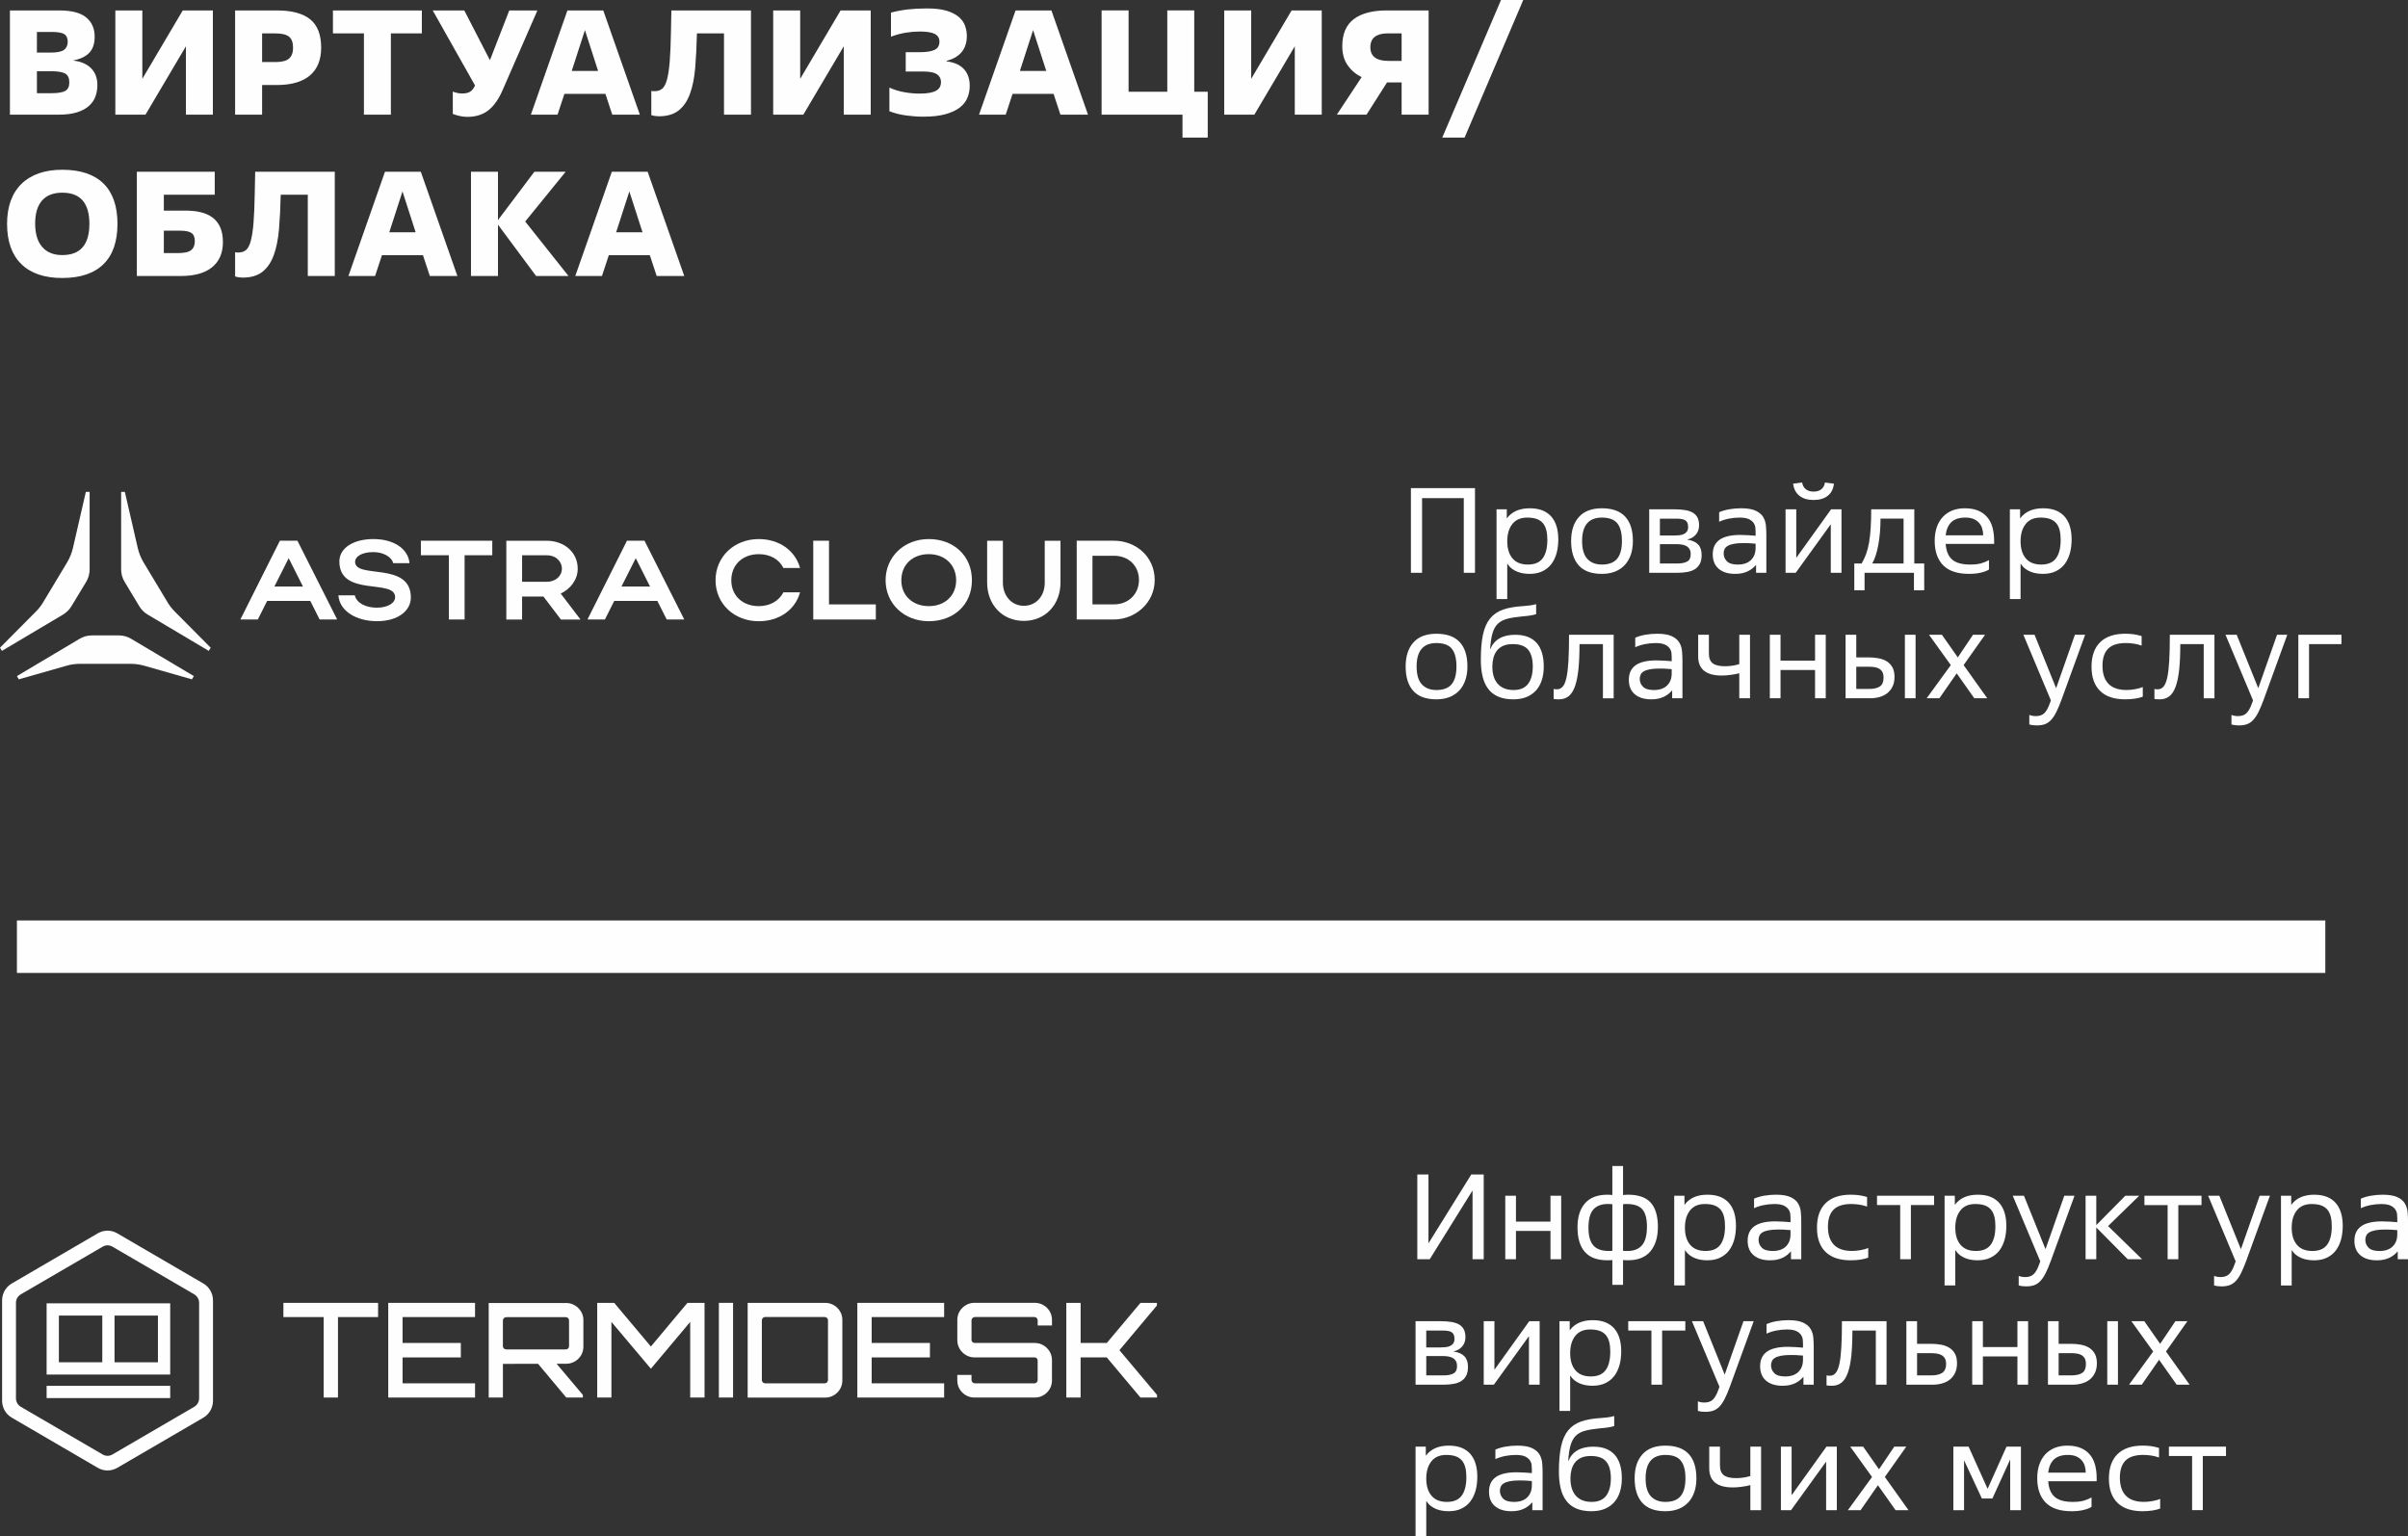 <?xml version="1.0" encoding="UTF-8"?> <svg xmlns="http://www.w3.org/2000/svg" xmlns:xlink="http://www.w3.org/1999/xlink" xmlns:xodm="http://www.corel.com/coreldraw/odm/2003" xml:space="preserve" width="48.554mm" height="30.985mm" version="1.1" style="shape-rendering:geometricPrecision; text-rendering:geometricPrecision; image-rendering:optimizeQuality; fill-rule:evenodd; clip-rule:evenodd" viewBox="0 0 2981.32 1902.56"><rect x="0" y="0" width="2981.32" height="1902.56" fill="#333333" stroke="none"/> <defs> <style type="text/css"> .str0 {stroke:#FEFEFE;stroke-width:64.98;stroke-miterlimit:10} .fil1 {fill:none;fill-rule:nonzero} .fil0 {fill:#FEFEFE;fill-rule:nonzero} </style> </defs> <g id="Layer_x0020_1">  <g id="_1643454490848"> <g> <path class="fil0" d="M45.69 65.13l17.01 0c7.95,0 13.48,-1.11 16.55,-3.37 3.07,-2.27 4.58,-5.64 4.58,-10.12 0,-4.48 -1.46,-7.65 -4.33,-9.41 -2.92,-1.76 -7.95,-2.66 -15.05,-2.66l-18.77 0 0 25.57zm0 50.28l18.07 0c7.8,0 13.43,-0.91 16.91,-2.77 3.42,-1.86 5.13,-5.38 5.13,-10.57 0,-5.44 -1.71,-9.11 -5.13,-11.03 -3.48,-1.86 -9.11,-2.82 -16.91,-2.82l-18.07 0 0 27.18zm-33.42 26.62l0 -129.1 61.25 0c15.05,0 26.07,2.87 33.11,8.6 7.05,5.74 10.57,13.74 10.57,24.06 0,8.5 -2.22,15.1 -6.64,19.73 -4.43,4.63 -10.92,7.75 -19.43,9.41l0 0.35c4.98,0.6 9.31,1.76 12.99,3.48 3.67,1.71 6.74,3.87 9.21,6.54 2.46,2.67 4.33,5.74 5.48,9.16 1.16,3.42 1.76,7.05 1.76,10.82 0,5.08 -0.8,9.87 -2.36,14.29 -1.61,4.43 -4.28,8.36 -8.01,11.73 -3.72,3.37 -8.71,6.04 -14.9,8.01 -6.24,1.96 -14.04,2.92 -23.35,2.92l-59.69 0zm130.52 -129.1l33.42 0 0 84.7 50.03 -84.7 37.3 0 0 129.1 -33.37 0 0 -84.71 -50.08 84.71 -37.3 0 0 -129.1zm198.01 63.92c8.2,0 13.89,-1.46 17.16,-4.43 3.27,-2.97 4.88,-7.4 4.88,-13.29 0,-6.39 -1.66,-10.97 -4.98,-13.69 -3.32,-2.72 -9.01,-4.08 -17.06,-4.08l-16.31 0 0 35.48 16.31 0zm-49.73 -63.92l51.49 0c18.72,0 32.56,3.67 41.57,11.07 9.01,7.4 13.49,19.08 13.49,34.93 0,15.15 -4.63,26.67 -13.94,34.53 -9.31,7.9 -23,11.83 -41.12,11.83l-18.07 0 0 36.74 -33.42 0 0 -129.1zm192.86 129.1l-33.37 0 0 -100.66 -38.35 0 0 -28.44 110.07 0 0 28.44 -38.35 0 0 100.66zm76.7 -28.59c1.51,0.6 3.27,1.16 5.23,1.61 1.96,0.45 4.08,0.71 6.45,0.71 4.18,0 7.4,-0.76 9.71,-2.22 2.26,-1.46 4.08,-3.57 5.38,-6.29l0.7 -1.46 -52.34 -92.86 39.05 0 31.76 61.6 23.95 -61.6 34.83 0 -43.13 98.75c-4.88,11.22 -10.72,19.53 -17.57,24.92 -6.9,5.38 -15.55,8.1 -25.97,8.1 -3.43,0 -6.59,-0.35 -9.57,-1.06 -2.97,-0.7 -5.78,-1.56 -8.5,-2.52l0 -27.68zm188.93 2.82l-50.79 0 -8.5 25.77 -33.02 0 45.25 -129.1 44.39 0 45.3 129.1 -34.13 0 -8.5 -25.77zm-41.72 -28.39l32.66 0 -16.3 -50.58 -16.36 50.58zm221.94 54.16l-33.42 0 0 -100.66 -33.52 0c-0.35,15.6 -1.06,29.74 -2.11,42.38 -1.06,12.69 -3.22,23.5 -6.5,32.41 -3.27,8.96 -7.95,15.85 -14.04,20.64 -6.09,4.78 -14.24,7.2 -24.41,7.2 -3.07,0 -6.24,-0.45 -9.41,-1.41l0 -30.04c0.85,0.25 1.61,0.35 2.31,0.35 0.71,0 1.41,0 2.11,0 3.68,0 6.69,-1.06 9.16,-3.12 2.42,-2.06 4.38,-5.79 5.84,-11.27 1.46,-5.44 2.62,-12.89 3.37,-22.3 0.76,-9.41 1.26,-21.44 1.51,-36.09l0.55 -27.18 98.55 0 0 129.1zm27.49 -129.1l33.42 0 0 84.7 50.03 -84.7 37.3 0 0 129.1 -33.37 0 0 -84.71 -50.08 84.71 -37.3 0 0 -129.1zm143.86 95.53c5.94,2.71 12.13,4.63 18.57,5.73 6.45,1.16 12.69,1.71 18.73,1.71 5.08,0 9.36,-0.3 12.73,-0.96 3.37,-0.66 6.08,-1.56 8.15,-2.82 2.06,-1.26 3.52,-2.77 4.43,-4.53 0.85,-1.76 1.31,-3.72 1.31,-5.89 0,-4.13 -1.66,-7.35 -4.93,-9.66 -3.32,-2.31 -8.96,-3.47 -16.92,-3.47l-21.84 0 0 -23.96 18.32 0c7.55,0 13.34,-0.96 17.36,-2.87 4.02,-1.87 6.04,-5.24 6.04,-10.12 0,-4.48 -1.96,-7.7 -5.84,-9.66 -3.92,-1.96 -10.06,-2.92 -18.47,-2.92 -5.59,0 -11.32,0.45 -17.21,1.41 -5.94,0.96 -12.08,2.62 -18.48,4.99l0 -29.85c6.75,-1.76 13.69,-3.07 20.79,-3.92 7.1,-0.8 15.05,-1.21 23.96,-1.21 9.71,0 17.71,0.96 24.06,2.82 6.34,1.92 11.37,4.48 15.1,7.65 3.72,3.17 6.34,6.85 7.8,10.92 1.46,4.08 2.22,8.3 2.22,12.68 0,8.21 -2.16,14.85 -6.44,19.99 -4.33,5.18 -10.52,8.76 -18.57,10.77l0 0.71c9.46,1.15 16.61,4.38 21.39,9.56 4.78,5.18 7.2,12.13 7.2,20.78 0,5.08 -0.9,9.97 -2.77,14.55 -1.86,4.63 -4.98,8.71 -9.41,12.18 -4.43,3.48 -10.32,6.24 -17.67,8.3 -7.35,2.07 -16.46,3.13 -27.33,3.13 -6.9,0 -14.09,-0.5 -21.59,-1.51 -7.5,-1.01 -14.4,-2.77 -20.69,-5.24l0 -29.29zm203.29 7.8l-50.79 0 -8.5 25.77 -33.02 0 45.25 -129.1 44.39 0 45.3 129.1 -34.13 0 -8.5 -25.77zm-41.72 -28.39l32.66 0 -16.3 -50.58 -16.36 50.58zm232.58 82.54l-31.25 0 0 -28.39 -100.16 0 0 -129.1 33.42 0 0 100.71 47.91 0 0 -100.71 33.37 0 0 100.71 16.71 0 0 56.77zm20.4 -157.48l33.42 0 0 84.7 50.03 -84.7 37.3 0 0 129.1 -33.37 0 0 -84.71 -50.08 84.71 -37.3 0 0 -129.1zm170.13 82.59c-7.1,-3.48 -12.84,-8.36 -17.27,-14.7 -4.48,-6.29 -6.69,-14.19 -6.69,-23.65 0,-15.15 4.78,-26.32 14.29,-33.52 9.51,-7.15 23.15,-10.72 40.92,-10.72l51.69 0 0 129.1 -33.42 0 0 -39.96 -18.06 0 -25.42 39.96 -36.74 0 30.71 -46.51zm49.52 -20.08l0 -34.07 -17.56 0c-6.75,0 -11.93,1.41 -15.6,4.18 -3.68,2.77 -5.54,7.15 -5.54,13.04 0,11.22 7.5,16.86 22.55,16.86l16.15 0zm77.97 94.98l-27.68 0 72.77 -170.42 27.53 0 -72.63 170.42z"></path> <path class="fil0" d="M77.1 315.87c22.4,0 33.57,-12.89 33.57,-38.71 0,-25.72 -11.17,-38.55 -33.57,-38.55 -11.02,0 -19.33,3.22 -25.02,9.66 -5.69,6.49 -8.56,16.01 -8.56,28.54 0,12.63 2.92,22.29 8.71,28.99 5.78,6.69 14.09,10.07 24.86,10.07zm0 28.39c-22.15,0 -39.06,-5.79 -50.79,-17.32 -11.73,-11.53 -17.57,-28.13 -17.57,-49.78 0,-10.67 1.51,-20.13 4.53,-28.44 3.02,-8.31 7.45,-15.3 13.34,-21.04 5.84,-5.73 12.99,-10.06 21.44,-13.04 8.46,-2.97 18.12,-4.43 29.04,-4.43 22.4,0 39.36,5.69 50.98,17.01 11.58,11.37 17.36,28.03 17.36,49.93 0,21.99 -5.78,38.71 -17.36,50.03 -11.62,11.37 -28.58,17.06 -50.98,17.06zm125.74 -30.85l17.36 0c7.95,0 13.43,-1.21 16.46,-3.67 3.02,-2.42 4.53,-6.09 4.53,-11.08 0,-4.98 -1.41,-8.36 -4.28,-10.22 -2.87,-1.86 -7.45,-2.77 -13.84,-2.77l-20.23 0 0 27.74zm-33.42 28.39l0 -129.1 96.44 0 0 28.44 -63.02 0 0 19.68 26.78 0c6.99,0 13.34,0.66 19.02,2.01 5.69,1.36 10.57,3.62 14.65,6.69 4.07,3.07 7.2,7.1 9.41,12.08 2.17,4.99 3.27,11.08 3.27,18.27 0,13.39 -4.43,23.71 -13.29,31 -8.91,7.3 -21.79,10.92 -38.76,10.92l-54.51 0zm245.07 0l-33.42 0 0 -100.66 -33.52 0c-0.35,15.6 -1.06,29.74 -2.11,42.38 -1.06,12.69 -3.22,23.5 -6.5,32.41 -3.27,8.96 -7.95,15.85 -14.04,20.64 -6.09,4.78 -14.24,7.2 -24.41,7.2 -3.07,0 -6.24,-0.45 -9.41,-1.41l0 -30.04c0.85,0.25 1.61,0.35 2.31,0.35 0.71,0 1.41,0 2.11,0 3.68,0 6.69,-1.06 9.16,-3.12 2.42,-2.06 4.38,-5.79 5.84,-11.27 1.46,-5.44 2.62,-12.89 3.37,-22.3 0.76,-9.41 1.26,-21.44 1.51,-36.09l0.55 -27.18 98.55 0 0 129.1zm109.18 -25.77l-50.79 0 -8.5 25.77 -33.02 0 45.25 -129.1 44.39 0 45.3 129.1 -34.13 0 -8.5 -25.77zm-41.72 -28.39l32.66 0 -16.3 -50.58 -16.36 50.58zm101.17 -74.94l33.42 0 0 59.84 45.09 -59.84 38.71 0 -50.08 61.6 53.6 67.49 -40.11 0 -47.21 -63.57 0 63.57 -33.42 0 0 -129.1zm221.43 103.33l-50.79 0 -8.5 25.77 -33.02 0 45.25 -129.1 44.39 0 45.3 129.1 -34.13 0 -8.5 -25.77zm-41.72 -28.39l32.66 0 -16.3 -50.58 -16.36 50.58z"></path> </g> <g> <path class="fil0" d="M1826.16 709.33l-13.86 0 0 -92.46 -51.65 0 0 92.46 -13.82 0 0 -104.89 79.34 0 0 104.89zm39.95 32.47l-13.25 0 0 -111.11 12.68 0 0 10.96 0.28 0c6.18,-8.14 15.54,-12.23 28.13,-12.23 6.26,0 11.66,0.94 16.12,2.78 4.45,1.88 8.14,4.54 10.95,7.93 2.82,3.44 4.95,7.48 6.3,12.19 1.35,4.7 2,9.98 2,15.74 0,6.05 -0.69,11.65 -2.08,16.81 -1.43,5.15 -3.56,9.65 -6.42,13.5 -2.9,3.84 -6.58,6.83 -11.04,9 -4.46,2.17 -9.78,3.27 -15.95,3.27 -2.49,0 -5.03,-0.2 -7.56,-0.57 -2.57,-0.37 -5.03,-1.03 -7.44,-1.96 -2.41,-0.94 -4.66,-2.17 -6.78,-3.76 -2.13,-1.59 -3.97,-3.56 -5.48,-5.97l-0.45 0 0 43.43zm25.56 -42.69c8.47,0 14.6,-2.62 18.41,-7.89 3.8,-5.24 5.68,-12.8 5.68,-22.7 0,-4.46 -0.41,-8.38 -1.23,-11.78 -0.82,-3.4 -2.17,-6.3 -4.09,-8.67 -1.92,-2.33 -4.49,-4.13 -7.64,-5.32 -3.19,-1.19 -7.2,-1.8 -11.98,-1.8 -8.1,0 -14.23,2.66 -18.4,7.98 -4.21,5.36 -6.3,12.43 -6.3,21.31 0,8.96 2.12,15.99 6.42,21.14 4.29,5.15 10.67,7.73 19.13,7.73zm91.61 0c8.55,0 14.84,-2.37 18.85,-7.16 3.97,-4.78 5.97,-12.1 5.97,-22 0,-9.81 -1.88,-17.09 -5.68,-21.88 -3.81,-4.74 -10.19,-7.12 -19.14,-7.12 -16.32,0 -24.5,9.65 -24.5,28.99 0,10.02 2.13,17.38 6.42,22.09 4.29,4.7 10.3,7.07 18.08,7.07zm0 11.53c-12.88,0 -22.41,-3.48 -28.67,-10.47 -6.26,-6.99 -9.41,-17.05 -9.41,-30.22 0,-12.72 3.23,-22.65 9.7,-29.81 6.42,-7.15 15.9,-10.71 28.38,-10.71 12.8,0 22.41,3.44 28.83,10.31 6.38,6.86 9.57,16.93 9.57,30.22 0,6.26 -0.85,11.9 -2.57,16.93 -1.76,5.07 -4.26,9.36 -7.53,12.84 -3.27,3.52 -7.28,6.21 -12.02,8.1 -4.78,1.88 -10.18,2.82 -16.27,2.82zm71.85 -47.48l17.46 0c2,0 4.09,-0.09 6.21,-0.29 2.12,-0.2 4.01,-0.65 5.64,-1.39 1.64,-0.7 2.98,-1.76 4.05,-3.15 1.02,-1.39 1.55,-3.35 1.55,-5.85 0,-2.2 -0.33,-4 -0.98,-5.35 -0.69,-1.35 -1.68,-2.37 -3.03,-3.11 -1.35,-0.69 -2.98,-1.19 -4.91,-1.43 -1.92,-0.21 -4.21,-0.33 -6.79,-0.33l-19.22 0 0 20.9zm0 34.64l21.51 0c5.19,0 9.28,-0.82 12.23,-2.41 2.9,-1.6 4.38,-4.58 4.38,-9 0,-2.7 -0.53,-4.91 -1.6,-6.59 -1.06,-1.68 -2.45,-2.94 -4.17,-3.8 -1.76,-0.86 -3.72,-1.47 -5.93,-1.76 -2.2,-0.29 -4.46,-0.41 -6.78,-0.41l-19.63 0 0 23.97zm-13.25 11.53l0 -78.64 30.87 0c5.11,0 9.57,0.33 13.42,0.94 3.84,0.61 7.07,1.72 9.69,3.23 2.58,1.55 4.54,3.6 5.85,6.13 1.26,2.58 1.92,5.77 1.92,9.61 0,4.33 -1.27,8.06 -3.81,11.16 -2.57,3.15 -6.09,5.24 -10.63,6.3l0 0.29c5.77,0.77 10.14,2.7 13.13,5.77 2.98,3.06 4.46,7.44 4.46,13.13 0,4.33 -0.7,7.93 -2.13,10.75 -1.43,2.82 -3.48,5.11 -6.13,6.79 -2.66,1.68 -5.85,2.86 -9.61,3.51 -3.76,0.7 -7.89,1.03 -12.39,1.03l-34.64 0zm131.72 -36.07c-2.9,-0.29 -5.73,-0.49 -8.51,-0.61 -2.78,-0.08 -4.99,-0.12 -6.62,-0.12 -4.91,0 -8.92,0.33 -12.07,0.94 -3.15,0.61 -5.61,1.47 -7.44,2.58 -1.84,1.11 -3.11,2.45 -3.81,4.05 -0.74,1.6 -1.11,3.31 -1.11,5.15 0,3.84 1.35,7.12 4.05,9.82 2.7,2.7 7.15,4.05 13.41,4.05 7.12,0 12.6,-1.88 16.4,-5.64 3.8,-3.76 5.69,-8.71 5.69,-14.85l0 -5.35zm13.29 36.07l-12.72 0 0 -9.53 -0.29 0c-1.26,1.43 -2.66,2.82 -4.25,4.09 -1.6,1.31 -3.4,2.46 -5.48,3.48 -2.08,1.03 -4.41,1.8 -6.99,2.41 -2.57,0.58 -5.56,0.86 -8.95,0.86 -8.63,0 -15.42,-2.09 -20.32,-6.3 -4.91,-4.17 -7.36,-10.14 -7.36,-17.95 0,-7.98 2.82,-13.99 8.47,-18 5.6,-3.97 14.23,-5.97 25.84,-5.97 3.06,0 6.42,0.12 10.06,0.37 3.6,0.25 6.5,0.45 8.71,0.65l0 -4.74c0,-1.43 -0.09,-3.19 -0.29,-5.19 -0.2,-2 -0.9,-3.97 -2.17,-5.85 -1.26,-1.89 -3.23,-3.48 -5.89,-4.79 -2.7,-1.26 -6.55,-1.92 -11.57,-1.92 -4.41,0 -8.87,0.45 -13.41,1.35 -4.54,0.94 -8.47,2.21 -11.82,3.84l0 -11.82c3.64,-1.63 7.85,-2.86 12.64,-3.68 4.75,-0.82 9.57,-1.23 14.48,-1.23 7.81,0 13.82,1.03 18.11,3.03 4.29,2 7.41,4.62 9.33,7.85 1.92,3.23 3.02,6.83 3.39,10.87 0.33,4.05 0.49,8.02 0.49,11.99l0 46.17zm23.8 0l0 -78.64 13.25 0 0 59.74 0.29 0 42.85 -59.74 12.85 0 0 78.64 -13.25 0 0 -59.74 -0.29 0 -43.14 59.74 -12.56 0zm59.87 -110.38c-0.69,6.47 -3.19,11.45 -7.56,14.93 -4.37,3.52 -10.26,5.27 -17.67,5.27 -7.32,0 -13.16,-1.76 -17.54,-5.27 -4.38,-3.48 -6.95,-8.46 -7.73,-14.93l11.13 -1.43c0.57,3.56 2.08,6.3 4.54,8.26 2.46,2 5.64,2.98 9.61,2.98 4.05,0 7.24,-0.98 9.65,-2.9 2.41,-1.92 3.89,-4.7 4.46,-8.34l11.12 1.43zm111.81 132.01l-12.72 0 0 -21.63 -61.14 0 0 21.63 -12.72 0 0 -33.16 9.08 0c2.12,-3.56 3.97,-7.44 5.52,-11.65 1.51,-4.18 2.74,-8.92 3.68,-14.19 0.9,-5.27 1.55,-11.29 2,-18.03 0.45,-6.75 0.66,-14.48 0.66,-23.23l53.36 0 0 67.11 12.27 0 0 33.16zm-25.56 -33.16l0 -55.54 -28.55 0c0,5.93 -0.25,11.66 -0.69,17.14 -0.49,5.48 -1.19,10.59 -2.04,15.37 -0.86,4.78 -1.96,9.12 -3.23,13.05 -1.31,3.97 -2.74,7.28 -4.29,9.98l38.81 0zm105.75 7.48c-2.2,1.43 -5.44,2.7 -9.65,3.76 -4.25,1.07 -9.24,1.6 -15.01,1.6 -14.44,0 -25.11,-3.56 -32.1,-10.67 -6.99,-7.12 -10.47,-17.22 -10.47,-30.3 0,-6.18 0.86,-11.74 2.54,-16.69 1.68,-4.94 4.13,-9.15 7.36,-12.67 3.23,-3.52 7.15,-6.22 11.78,-8.1 4.62,-1.84 9.78,-2.78 15.54,-2.78 6.66,0 12.27,1.03 16.89,3.03 4.62,2 8.34,4.78 11.25,8.34 2.9,3.56 4.99,7.81 6.3,12.72 1.26,4.91 1.92,10.18 1.92,15.87l0 4.17 -60 0c0.66,8.88 3.35,15.34 8.14,19.43 4.78,4.09 12.18,6.13 22.28,6.13 5.61,0 10.19,-0.53 13.78,-1.6 3.6,-1.06 6.75,-2.37 9.44,-3.92l0 11.7zm-7.2 -42.41c0,-3.15 -0.45,-6.05 -1.31,-8.71 -0.86,-2.66 -2.21,-4.95 -4.05,-6.96 -1.84,-1.96 -4.09,-3.51 -6.83,-4.62 -2.74,-1.11 -6.05,-1.64 -9.89,-1.64 -7.48,0 -13.21,1.84 -17.18,5.52 -3.97,3.72 -6.34,9.16 -7.2,16.4l46.46 0zm46.29 78.93l-13.25 0 0 -111.11 12.68 0 0 10.96 0.28 0c6.18,-8.14 15.54,-12.23 28.13,-12.23 6.26,0 11.66,0.94 16.12,2.78 4.45,1.88 8.14,4.54 10.95,7.93 2.82,3.44 4.95,7.48 6.3,12.19 1.35,4.7 2,9.98 2,15.74 0,6.05 -0.69,11.65 -2.08,16.81 -1.43,5.15 -3.56,9.65 -6.42,13.5 -2.9,3.84 -6.58,6.83 -11.04,9 -4.46,2.17 -9.78,3.27 -15.95,3.27 -2.49,0 -5.03,-0.2 -7.56,-0.57 -2.57,-0.37 -5.03,-1.03 -7.44,-1.96 -2.41,-0.94 -4.66,-2.17 -6.78,-3.76 -2.13,-1.59 -3.97,-3.56 -5.48,-5.97l-0.45 0 0 43.43zm25.56 -42.69c8.47,0 14.6,-2.62 18.41,-7.89 3.8,-5.24 5.68,-12.8 5.68,-22.7 0,-4.46 -0.41,-8.38 -1.23,-11.78 -0.82,-3.4 -2.17,-6.3 -4.09,-8.67 -1.92,-2.33 -4.49,-4.13 -7.64,-5.32 -3.19,-1.19 -7.2,-1.8 -11.98,-1.8 -8.1,0 -14.23,2.66 -18.4,7.98 -4.21,5.36 -6.3,12.43 -6.3,21.31 0,8.96 2.12,15.99 6.42,21.14 4.29,5.15 10.67,7.73 19.13,7.73z"></path> <path class="fil0" d="M1778.4 854.48c8.55,0 14.84,-2.37 18.85,-7.16 3.97,-4.78 5.97,-12.1 5.97,-22 0,-9.81 -1.88,-17.09 -5.68,-21.88 -3.81,-4.74 -10.19,-7.12 -19.14,-7.12 -16.32,0 -24.5,9.65 -24.5,28.99 0,10.02 2.13,17.38 6.42,22.09 4.29,4.7 10.3,7.07 18.08,7.07zm0 11.53c-12.88,0 -22.41,-3.48 -28.67,-10.47 -6.26,-6.99 -9.41,-17.05 -9.41,-30.22 0,-12.72 3.23,-22.65 9.7,-29.81 6.42,-7.15 15.9,-10.71 28.38,-10.71 12.8,0 22.41,3.44 28.83,10.31 6.38,6.86 9.57,16.93 9.57,30.22 0,6.26 -0.85,11.9 -2.57,16.93 -1.76,5.07 -4.26,9.36 -7.53,12.84 -3.27,3.52 -7.28,6.21 -12.02,8.1 -4.78,1.88 -10.18,2.82 -16.27,2.82zm66.82 -62.32c2.33,-5.77 6.09,-10.18 11.29,-13.16 5.19,-2.99 11.65,-4.46 19.42,-4.46 11.66,0 20.45,3.31 26.42,9.93 5.97,6.67 8.95,16.44 8.95,29.32 0,6.34 -0.82,12.02 -2.45,17.01 -1.64,5.03 -4.05,9.28 -7.2,12.76 -3.19,3.52 -7.12,6.21 -11.78,8.1 -4.67,1.88 -10.02,2.82 -16.12,2.82 -7.48,0 -13.82,-1.14 -18.93,-3.4 -5.15,-2.25 -9.33,-5.52 -12.47,-9.81 -3.19,-4.29 -5.48,-9.45 -6.87,-15.54 -1.39,-6.05 -2.09,-12.84 -2.09,-20.32 0,-12.39 0.9,-22.74 2.66,-31.04 1.76,-8.26 4.7,-14.93 8.79,-19.96 4.09,-5.03 9.44,-8.71 16.03,-11.04 6.58,-2.29 14.72,-3.72 24.45,-4.3 2.9,-0.2 5.69,-0.49 8.39,-0.82 2.65,-0.33 5.4,-0.86 8.18,-1.63l0 12.39c-1.23,0.37 -2.46,0.69 -3.64,0.98 -1.23,0.28 -2.54,0.53 -3.93,0.73 -1.39,0.21 -2.9,0.37 -4.57,0.58 -1.68,0.2 -3.64,0.37 -5.89,0.57 -7.12,0.69 -13.09,1.63 -17.87,2.9 -4.78,1.26 -8.67,3.31 -11.61,6.21 -2.95,2.9 -5.11,6.79 -6.55,11.74 -1.43,4.94 -2.41,11.45 -2.9,19.42l0.29 0zm2.45 21.63c0,4.33 0.49,8.26 1.52,11.82 1.02,3.56 2.62,6.67 4.78,9.24 2.17,2.58 4.91,4.58 8.22,5.97 3.31,1.43 7.2,2.12 11.73,2.12 8.26,0 14.31,-2.62 18.12,-7.81 3.8,-5.19 5.68,-12.31 5.68,-21.35 0,-9.24 -1.92,-16.15 -5.77,-20.77 -3.84,-4.62 -10.18,-6.91 -19.05,-6.91 -4.79,0 -8.79,0.74 -12.02,2.21 -3.24,1.52 -5.81,3.52 -7.73,6.05 -1.92,2.57 -3.32,5.52 -4.18,8.87 -0.85,3.4 -1.31,6.91 -1.31,10.55zm82.52 40.69c-1.06,0 -2.21,-0.04 -3.4,-0.08 -1.19,-0.04 -2.29,-0.17 -3.23,-0.37l0 -12.39c0.78,0.2 1.47,0.28 2.09,0.33 0.61,0.04 1.31,0.08 2.08,0.08 2.78,0 5.15,-1.1 7.07,-3.31 1.93,-2.21 3.48,-5.93 4.62,-11.16 1.15,-5.24 1.96,-12.19 2.46,-20.86 0.49,-8.63 0.74,-19.38 0.74,-32.18l55.24 0 0 78.64 -13.29 0 0 -67.07 -28.99 0c0,12.31 -0.45,22.78 -1.35,31.41 -0.94,8.67 -2.41,15.75 -4.41,21.23 -2.01,5.48 -4.62,9.49 -7.85,11.98 -3.23,2.5 -7.16,3.76 -11.78,3.76zm139.53 -37.38c-2.9,-0.29 -5.73,-0.49 -8.51,-0.61 -2.78,-0.08 -4.99,-0.12 -6.62,-0.12 -4.91,0 -8.92,0.33 -12.07,0.94 -3.15,0.61 -5.61,1.47 -7.44,2.58 -1.84,1.11 -3.11,2.45 -3.81,4.05 -0.74,1.6 -1.11,3.31 -1.11,5.15 0,3.84 1.35,7.12 4.05,9.82 2.7,2.7 7.15,4.05 13.41,4.05 7.12,0 12.6,-1.88 16.4,-5.64 3.8,-3.76 5.69,-8.71 5.69,-14.85l0 -5.35zm13.29 36.07l-12.72 0 0 -9.53 -0.29 0c-1.26,1.43 -2.66,2.82 -4.25,4.09 -1.6,1.31 -3.4,2.46 -5.48,3.48 -2.08,1.03 -4.41,1.8 -6.99,2.41 -2.57,0.58 -5.56,0.86 -8.95,0.86 -8.63,0 -15.42,-2.09 -20.32,-6.3 -4.91,-4.17 -7.36,-10.14 -7.36,-17.95 0,-7.98 2.82,-13.99 8.47,-18 5.6,-3.97 14.23,-5.97 25.84,-5.97 3.06,0 6.42,0.12 10.06,0.37 3.6,0.25 6.5,0.45 8.71,0.65l0 -4.74c0,-1.43 -0.09,-3.19 -0.29,-5.19 -0.2,-2 -0.9,-3.97 -2.17,-5.85 -1.26,-1.89 -3.23,-3.48 -5.89,-4.79 -2.7,-1.26 -6.55,-1.92 -11.57,-1.92 -4.41,0 -8.87,0.45 -13.41,1.35 -4.54,0.94 -8.47,2.21 -11.82,3.84l0 -11.82c3.64,-1.63 7.85,-2.86 12.64,-3.68 4.75,-0.82 9.57,-1.23 14.48,-1.23 7.81,0 13.82,1.03 18.11,3.03 4.29,2 7.41,4.62 9.33,7.85 1.92,3.23 3.02,6.83 3.39,10.87 0.33,4.05 0.49,8.02 0.49,11.99l0 46.17zm83.67 0l-13.29 0 0 -31c-3.15,0.86 -6.71,1.51 -10.63,2.04 -3.97,0.53 -7.61,0.82 -11,0.82 -19.51,0 -29.28,-7.9 -29.28,-23.64l0 -26.86 13.29 0 0 23.11c0,5.68 1.55,9.73 4.7,12.18 3.11,2.46 8.14,3.68 15.04,3.68 6.26,0 12.19,-0.86 17.87,-2.62l0 -36.35 13.29 0 0 78.64zm93.77 0l-13.25 0 0 -35.05 -42.74 0 0 35.05 -13.25 0 0 -78.64 13.25 0 0 32.06 42.74 0 0 -32.06 13.25 0 0 78.64zm37.79 -11.53l15.45 0c6.26,0 10.88,-1.06 13.86,-3.19 2.98,-2.08 4.46,-5.64 4.46,-10.67 0,-2.9 -0.45,-5.23 -1.35,-6.99 -0.94,-1.76 -2.25,-3.15 -3.92,-4.17 -1.68,-1.03 -3.72,-1.68 -6.05,-2.04 -2.33,-0.33 -4.95,-0.49 -7.85,-0.49l-14.6 0 0 27.56zm-13.25 11.53l0 -78.64 13.25 0 0 28.01 14.72 0c4.7,0 9.08,0.37 13.08,1.14 3.97,0.78 7.4,2.09 10.3,3.97 2.9,1.89 5.15,4.38 6.79,7.44 1.63,3.07 2.45,6.91 2.45,11.54 0,4.54 -0.77,8.46 -2.37,11.81 -1.6,3.4 -3.76,6.13 -6.42,8.3 -2.7,2.17 -5.89,3.76 -9.61,4.83 -3.72,1.06 -7.64,1.6 -11.78,1.6l-30.42 0zm86.69 0l-13.24 0 0 -78.64 13.24 0 0 78.64zm88.74 0l-16.03 0 -21.8 -30.87 -21.47 30.87 -15.74 0 29.9 -41.1 -26.99 -37.54 15.99 0 19.63 28.01 18.89 -28.01 14.88 0 -26.54 37.54 29.28 41.1zm61.3 33.62c-1.92,0 -3.6,-0.09 -5.03,-0.29 -1.43,-0.2 -2.86,-0.49 -4.21,-0.86l0 -11.86c2.41,0.98 5.11,1.47 8.1,1.47 4.54,0 8.06,-1.22 10.55,-3.68 2.49,-2.46 4.74,-6.5 6.75,-12.19l1.31 -3.6 -34.07 -81.25 13.86 0 26.54 65.8 0.29 0 23.11 -65.8 12.67 0 -29.28 80.52c-2.33,6.26 -4.5,11.41 -6.55,15.5 -2.08,4.09 -4.25,7.32 -6.58,9.73 -2.33,2.41 -4.87,4.09 -7.64,5.07 -2.78,0.95 -6.05,1.44 -9.82,1.44zm131.26 -35.62c-2.5,1.02 -5.69,1.84 -9.65,2.45 -3.97,0.58 -7.98,0.86 -12.11,0.86 -13.58,0 -23.92,-3.43 -31.04,-10.35 -7.12,-6.87 -10.67,-16.89 -10.67,-30.06 0,-13.29 3.6,-23.39 10.76,-30.39 7.15,-6.95 17.5,-10.43 30.95,-10.43 3.35,0 6.71,0.2 10.1,0.61 3.36,0.45 6.75,1.19 10.22,2.25l0 11.82c-3.35,-1.14 -6.66,-1.96 -9.93,-2.45 -3.27,-0.45 -6.5,-0.7 -9.69,-0.7 -9.9,0 -17.18,2.33 -21.84,6.99 -4.66,4.66 -6.99,11.7 -6.99,21.14 0,9.82 2.49,17.26 7.44,22.37 4.95,5.11 12.39,7.64 22.41,7.64 3.35,0 6.91,-0.33 10.67,-1.03 3.76,-0.69 6.87,-1.55 9.37,-2.62l0 11.86zm21.04 3.31c-1.06,0 -2.21,-0.04 -3.4,-0.08 -1.19,-0.04 -2.29,-0.17 -3.23,-0.37l0 -12.39c0.78,0.2 1.47,0.28 2.09,0.33 0.61,0.04 1.31,0.08 2.08,0.08 2.78,0 5.15,-1.1 7.07,-3.31 1.93,-2.21 3.48,-5.93 4.62,-11.16 1.15,-5.24 1.96,-12.19 2.46,-20.86 0.49,-8.63 0.74,-19.38 0.74,-32.18l55.24 0 0 78.64 -13.29 0 0 -67.07 -28.99 0c0,12.31 -0.45,22.78 -1.35,31.41 -0.94,8.67 -2.41,15.75 -4.41,21.23 -2.01,5.48 -4.62,9.49 -7.85,11.98 -3.23,2.5 -7.16,3.76 -11.78,3.76zm97.98 32.31c-1.92,0 -3.6,-0.09 -5.03,-0.29 -1.43,-0.2 -2.86,-0.49 -4.21,-0.86l0 -11.86c2.41,0.98 5.11,1.47 8.1,1.47 4.54,0 8.06,-1.22 10.55,-3.68 2.49,-2.46 4.74,-6.5 6.75,-12.19l1.31 -3.6 -34.07 -81.25 13.86 0 26.54 65.8 0.29 0 23.11 -65.8 12.67 0 -29.28 80.52c-2.33,6.26 -4.5,11.41 -6.55,15.5 -2.08,4.09 -4.25,7.32 -6.58,9.73 -2.33,2.41 -4.87,4.09 -7.64,5.07 -2.78,0.95 -6.05,1.44 -9.82,1.44zm86.82 -33.62l-13.25 0 0 -78.64 53.36 0 0 11.57 -40.11 0 0 67.07z"></path> </g> <g> <path class="fil0" d="M1836.99 1559.35l-13.86 0 0 -84.69 -0.29 0 -52.67 84.69 -15.42 0 0 -104.89 13.82 0 0 84.69 0.33 0 52.63 -84.69 15.45 0 0 104.89zm95.9 0l-13.25 0 0 -35.05 -42.74 0 0 35.05 -13.25 0 0 -78.64 13.25 0 0 32.06 42.74 0 0 -32.06 13.25 0 0 78.64zm63.34 1.03c-1.06,0.08 -2.08,0.16 -3.11,0.2 -1.02,0.04 -2,0.08 -2.94,0.08 -12.6,0 -21.92,-3.43 -27.97,-10.35 -6.09,-6.87 -9.12,-17.05 -9.12,-30.5 0,-12.8 3.11,-22.7 9.33,-29.77 6.17,-7.07 15.5,-10.59 27.89,-10.59 0.94,0 1.96,0.04 2.98,0.12 1.02,0.12 2,0.2 2.94,0.29l0 -35.91 13.25 0 0 35.91c1.06,-0.09 2.09,-0.17 3.11,-0.29 1.02,-0.08 2,-0.12 2.98,-0.12 12.88,0 22.25,3.27 28.18,9.85 5.93,6.59 8.87,16.65 8.87,30.1 0,12.68 -3.07,22.74 -9.2,30.14 -6.17,7.4 -15.5,11.12 -28.01,11.12 -1.06,0 -2.04,-0.04 -2.94,-0.08 -0.95,-0.04 -1.93,-0.12 -2.99,-0.2l0 30.71 -13.25 0 0 -30.71zm0 -69.11c-0.85,-0.12 -1.76,-0.2 -2.65,-0.25 -0.95,-0.04 -2.01,-0.04 -3.27,-0.04 -7.56,0 -13.42,2.25 -17.51,6.71 -4.09,4.46 -6.13,12.02 -6.13,22.69 0,9.93 2.01,17.17 5.97,21.8 3.97,4.62 10.3,6.95 18.97,6.95 0.77,0 1.55,0 2.33,0 0.78,0 1.52,-0.04 2.29,-0.17l0 -57.7zm13.25 57.7c0.98,0.12 1.96,0.17 2.99,0.17 1.02,0 2,0 2.94,0 7.61,0 13.45,-2.37 17.54,-7.07 4.09,-4.7 6.13,-12.43 6.13,-23.11 0,-9.9 -1.92,-17.05 -5.77,-21.43 -3.89,-4.38 -10.3,-6.55 -19.34,-6.55 -0.69,0 -1.39,0 -2.17,0.04 -0.78,0.04 -1.55,0.12 -2.33,0.25l0 57.7zm76.6 42.86l-13.25 0 0 -111.11 12.68 0 0 10.96 0.28 0c6.18,-8.14 15.54,-12.23 28.13,-12.23 6.26,0 11.66,0.94 16.12,2.78 4.45,1.88 8.14,4.54 10.95,7.93 2.82,3.44 4.95,7.48 6.3,12.19 1.35,4.7 2,9.98 2,15.74 0,6.05 -0.69,11.65 -2.08,16.81 -1.43,5.15 -3.56,9.65 -6.42,13.5 -2.9,3.84 -6.58,6.83 -11.04,9 -4.46,2.17 -9.78,3.27 -15.95,3.27 -2.49,0 -5.03,-0.2 -7.56,-0.57 -2.57,-0.37 -5.03,-1.03 -7.44,-1.96 -2.41,-0.94 -4.66,-2.17 -6.78,-3.76 -2.13,-1.59 -3.97,-3.56 -5.48,-5.97l-0.45 0 0 43.43zm25.56 -42.69c8.47,0 14.6,-2.62 18.41,-7.89 3.8,-5.24 5.68,-12.8 5.68,-22.7 0,-4.46 -0.41,-8.38 -1.23,-11.78 -0.82,-3.4 -2.17,-6.3 -4.09,-8.67 -1.92,-2.33 -4.49,-4.13 -7.64,-5.32 -3.19,-1.19 -7.2,-1.8 -11.98,-1.8 -8.1,0 -14.23,2.66 -18.4,7.98 -4.21,5.36 -6.3,12.43 -6.3,21.31 0,8.96 2.12,15.99 6.42,21.14 4.29,5.15 10.67,7.73 19.13,7.73zm105.18 -25.84c-2.9,-0.29 -5.73,-0.49 -8.51,-0.61 -2.78,-0.08 -4.99,-0.12 -6.62,-0.12 -4.91,0 -8.92,0.33 -12.07,0.94 -3.15,0.61 -5.61,1.47 -7.44,2.58 -1.84,1.11 -3.11,2.45 -3.81,4.05 -0.74,1.6 -1.11,3.31 -1.11,5.15 0,3.84 1.35,7.12 4.05,9.82 2.7,2.7 7.15,4.05 13.41,4.05 7.12,0 12.6,-1.88 16.4,-5.64 3.8,-3.76 5.69,-8.71 5.69,-14.85l0 -5.35zm13.29 36.07l-12.72 0 0 -9.53 -0.29 0c-1.26,1.43 -2.66,2.82 -4.25,4.09 -1.6,1.31 -3.4,2.46 -5.48,3.48 -2.08,1.03 -4.41,1.8 -6.99,2.41 -2.57,0.58 -5.56,0.86 -8.95,0.86 -8.63,0 -15.42,-2.09 -20.32,-6.3 -4.91,-4.17 -7.36,-10.14 -7.36,-17.95 0,-7.98 2.82,-13.99 8.47,-18 5.6,-3.97 14.23,-5.97 25.84,-5.97 3.06,0 6.42,0.12 10.06,0.37 3.6,0.25 6.5,0.45 8.71,0.65l0 -4.74c0,-1.43 -0.09,-3.19 -0.29,-5.19 -0.2,-2 -0.9,-3.97 -2.17,-5.85 -1.26,-1.89 -3.23,-3.48 -5.89,-4.79 -2.7,-1.26 -6.55,-1.92 -11.57,-1.92 -4.41,0 -8.87,0.45 -13.41,1.35 -4.54,0.94 -8.47,2.21 -11.82,3.84l0 -11.82c3.64,-1.63 7.85,-2.86 12.64,-3.68 4.75,-0.82 9.57,-1.23 14.48,-1.23 7.81,0 13.82,1.03 18.11,3.03 4.29,2 7.41,4.62 9.33,7.85 1.92,3.23 3.02,6.83 3.39,10.87 0.33,4.05 0.49,8.02 0.49,11.99l0 46.17zm82.94 -2c-2.5,1.02 -5.69,1.84 -9.65,2.45 -3.97,0.58 -7.98,0.86 -12.11,0.86 -13.58,0 -23.92,-3.43 -31.04,-10.35 -7.12,-6.87 -10.67,-16.89 -10.67,-30.06 0,-13.29 3.6,-23.39 10.76,-30.39 7.15,-6.95 17.5,-10.43 30.95,-10.43 3.35,0 6.71,0.2 10.1,0.61 3.36,0.45 6.75,1.19 10.22,2.25l0 11.82c-3.35,-1.14 -6.66,-1.96 -9.93,-2.45 -3.27,-0.45 -6.5,-0.7 -9.69,-0.7 -9.9,0 -17.18,2.33 -21.84,6.99 -4.66,4.66 -6.99,11.7 -6.99,21.14 0,9.82 2.49,17.26 7.44,22.37 4.95,5.11 12.39,7.64 22.41,7.64 3.35,0 6.91,-0.33 10.67,-1.03 3.76,-0.69 6.87,-1.55 9.37,-2.62l0 11.86zm52.81 2l-13.25 0 0 -67.07 -28.71 0 0 -11.57 70.67 0 0 11.57 -28.71 0 0 67.07zm54.96 32.47l-13.25 0 0 -111.11 12.68 0 0 10.96 0.28 0c6.18,-8.14 15.54,-12.23 28.13,-12.23 6.26,0 11.66,0.94 16.12,2.78 4.45,1.88 8.14,4.54 10.95,7.93 2.82,3.44 4.95,7.48 6.3,12.19 1.35,4.7 2,9.98 2,15.74 0,6.05 -0.69,11.65 -2.08,16.81 -1.43,5.15 -3.56,9.65 -6.42,13.5 -2.9,3.84 -6.58,6.83 -11.04,9 -4.46,2.17 -9.78,3.27 -15.95,3.27 -2.49,0 -5.03,-0.2 -7.56,-0.57 -2.57,-0.37 -5.03,-1.03 -7.44,-1.96 -2.41,-0.94 -4.66,-2.17 -6.78,-3.76 -2.13,-1.59 -3.97,-3.56 -5.48,-5.97l-0.45 0 0 43.43zm25.56 -42.69c8.47,0 14.6,-2.62 18.41,-7.89 3.8,-5.24 5.68,-12.8 5.68,-22.7 0,-4.46 -0.41,-8.38 -1.23,-11.78 -0.82,-3.4 -2.17,-6.3 -4.09,-8.67 -1.92,-2.33 -4.49,-4.13 -7.64,-5.32 -3.19,-1.19 -7.2,-1.8 -11.98,-1.8 -8.1,0 -14.23,2.66 -18.4,7.98 -4.21,5.36 -6.3,12.43 -6.3,21.31 0,8.96 2.12,15.99 6.42,21.14 4.29,5.15 10.67,7.73 19.13,7.73zm62.2 43.84c-1.92,0 -3.6,-0.09 -5.03,-0.29 -1.43,-0.2 -2.86,-0.49 -4.21,-0.86l0 -11.86c2.41,0.98 5.11,1.47 8.1,1.47 4.54,0 8.06,-1.22 10.55,-3.68 2.49,-2.46 4.74,-6.5 6.75,-12.19l1.31 -3.6 -34.07 -81.25 13.86 0 26.54 65.8 0.29 0 23.11 -65.8 12.67 0 -29.28 80.52c-2.33,6.26 -4.5,11.41 -6.55,15.5 -2.08,4.09 -4.25,7.32 -6.58,9.73 -2.33,2.41 -4.87,4.09 -7.64,5.07 -2.78,0.95 -6.05,1.44 -9.82,1.44zm86.82 -75.9l35.94 -36.35 17.17 0 -38.52 37.54 42.12 41.1 -17.75 0 -38.97 -39.38 0 39.38 -13.25 0 0 -78.64 13.25 0 0 36.35zm101.55 42.29l-13.25 0 0 -67.07 -28.71 0 0 -11.57 70.67 0 0 11.57 -28.71 0 0 67.07zm53.54 33.62c-1.92,0 -3.6,-0.09 -5.03,-0.29 -1.43,-0.2 -2.86,-0.49 -4.21,-0.86l0 -11.86c2.41,0.98 5.11,1.47 8.1,1.47 4.54,0 8.06,-1.22 10.55,-3.68 2.49,-2.46 4.74,-6.5 6.75,-12.19l1.31 -3.6 -34.07 -81.25 13.86 0 26.54 65.8 0.29 0 23.11 -65.8 12.67 0 -29.28 80.52c-2.33,6.26 -4.5,11.41 -6.55,15.5 -2.08,4.09 -4.25,7.32 -6.58,9.73 -2.33,2.41 -4.87,4.09 -7.64,5.07 -2.78,0.95 -6.05,1.44 -9.82,1.44zm86.82 -1.15l-13.25 0 0 -111.11 12.68 0 0 10.96 0.28 0c6.18,-8.14 15.54,-12.23 28.13,-12.23 6.26,0 11.66,0.94 16.12,2.78 4.45,1.88 8.14,4.54 10.95,7.93 2.82,3.44 4.95,7.48 6.3,12.19 1.35,4.7 2,9.98 2,15.74 0,6.05 -0.69,11.65 -2.08,16.81 -1.43,5.15 -3.56,9.65 -6.42,13.5 -2.9,3.84 -6.58,6.83 -11.04,9 -4.46,2.17 -9.78,3.27 -15.95,3.27 -2.49,0 -5.03,-0.2 -7.56,-0.57 -2.57,-0.37 -5.03,-1.03 -7.44,-1.96 -2.41,-0.94 -4.66,-2.17 -6.78,-3.76 -2.13,-1.59 -3.97,-3.56 -5.48,-5.97l-0.45 0 0 43.43zm25.56 -42.69c8.47,0 14.6,-2.62 18.41,-7.89 3.8,-5.24 5.68,-12.8 5.68,-22.7 0,-4.46 -0.41,-8.38 -1.23,-11.78 -0.82,-3.4 -2.17,-6.3 -4.09,-8.67 -1.92,-2.33 -4.49,-4.13 -7.64,-5.32 -3.19,-1.19 -7.2,-1.8 -11.98,-1.8 -8.1,0 -14.23,2.66 -18.4,7.98 -4.21,5.36 -6.3,12.43 -6.3,21.31 0,8.96 2.12,15.99 6.42,21.14 4.29,5.15 10.67,7.73 19.13,7.73zm105.18 -25.84c-2.9,-0.29 -5.73,-0.49 -8.51,-0.61 -2.78,-0.08 -4.99,-0.12 -6.62,-0.12 -4.91,0 -8.92,0.33 -12.07,0.94 -3.15,0.61 -5.61,1.47 -7.44,2.58 -1.84,1.11 -3.11,2.45 -3.81,4.05 -0.74,1.6 -1.11,3.31 -1.11,5.15 0,3.84 1.35,7.12 4.05,9.82 2.7,2.7 7.15,4.05 13.41,4.05 7.12,0 12.6,-1.88 16.4,-5.64 3.8,-3.76 5.69,-8.71 5.69,-14.85l0 -5.35zm13.29 36.07l-12.72 0 0 -9.53 -0.29 0c-1.26,1.43 -2.66,2.82 -4.25,4.09 -1.6,1.31 -3.4,2.46 -5.48,3.48 -2.08,1.03 -4.41,1.8 -6.99,2.41 -2.57,0.58 -5.56,0.86 -8.95,0.86 -8.63,0 -15.42,-2.09 -20.32,-6.3 -4.91,-4.17 -7.36,-10.14 -7.36,-17.95 0,-7.98 2.82,-13.99 8.47,-18 5.6,-3.97 14.23,-5.97 25.84,-5.97 3.06,0 6.42,0.12 10.06,0.37 3.6,0.25 6.5,0.45 8.71,0.65l0 -4.74c0,-1.43 -0.09,-3.19 -0.29,-5.19 -0.2,-2 -0.9,-3.97 -2.17,-5.85 -1.26,-1.89 -3.23,-3.48 -5.89,-4.79 -2.7,-1.26 -6.55,-1.92 -11.57,-1.92 -4.41,0 -8.87,0.45 -13.41,1.35 -4.54,0.94 -8.47,2.21 -11.82,3.84l0 -11.82c3.64,-1.63 7.85,-2.86 12.64,-3.68 4.75,-0.82 9.57,-1.23 14.48,-1.23 7.81,0 13.82,1.03 18.11,3.03 4.29,2 7.41,4.62 9.33,7.85 1.92,3.23 3.02,6.83 3.39,10.87 0.33,4.05 0.49,8.02 0.49,11.99l0 46.17z"></path> <path class="fil0" d="M1765.84 1668.56l17.46 0c2,0 4.09,-0.09 6.21,-0.29 2.12,-0.2 4.01,-0.65 5.64,-1.39 1.64,-0.7 2.98,-1.76 4.05,-3.15 1.02,-1.39 1.55,-3.35 1.55,-5.85 0,-2.2 -0.33,-4 -0.98,-5.35 -0.69,-1.35 -1.68,-2.37 -3.03,-3.11 -1.35,-0.69 -2.98,-1.19 -4.91,-1.43 -1.92,-0.21 -4.21,-0.33 -6.79,-0.33l-19.22 0 0 20.9zm0 34.64l21.51 0c5.19,0 9.28,-0.82 12.23,-2.41 2.9,-1.6 4.38,-4.58 4.38,-9 0,-2.7 -0.53,-4.91 -1.6,-6.59 -1.06,-1.68 -2.45,-2.94 -4.17,-3.8 -1.76,-0.86 -3.72,-1.47 -5.93,-1.76 -2.2,-0.29 -4.46,-0.41 -6.78,-0.41l-19.63 0 0 23.97zm-13.25 11.53l0 -78.64 30.87 0c5.11,0 9.57,0.33 13.42,0.94 3.84,0.61 7.07,1.72 9.69,3.23 2.58,1.55 4.54,3.6 5.85,6.13 1.26,2.58 1.92,5.77 1.92,9.61 0,4.33 -1.27,8.06 -3.81,11.16 -2.57,3.15 -6.09,5.24 -10.63,6.3l0 0.29c5.77,0.77 10.14,2.7 13.13,5.77 2.98,3.06 4.46,7.44 4.46,13.13 0,4.33 -0.7,7.93 -2.13,10.75 -1.43,2.82 -3.48,5.11 -6.13,6.79 -2.66,1.68 -5.85,2.86 -9.61,3.51 -3.76,0.7 -7.89,1.03 -12.39,1.03l-34.64 0zm84.4 0l0 -78.64 13.25 0 0 59.74 0.29 0 42.85 -59.74 12.85 0 0 78.64 -13.25 0 0 -59.74 -0.29 0 -43.14 59.74 -12.56 0zm107.02 32.47l-13.25 0 0 -111.11 12.68 0 0 10.96 0.28 0c6.18,-8.14 15.54,-12.23 28.13,-12.23 6.26,0 11.66,0.94 16.12,2.78 4.45,1.88 8.14,4.54 10.95,7.93 2.82,3.44 4.95,7.48 6.3,12.19 1.35,4.7 2,9.98 2,15.74 0,6.05 -0.69,11.65 -2.08,16.81 -1.43,5.15 -3.56,9.65 -6.42,13.5 -2.9,3.84 -6.58,6.83 -11.04,9 -4.46,2.17 -9.78,3.27 -15.95,3.27 -2.49,0 -5.03,-0.2 -7.56,-0.57 -2.57,-0.37 -5.03,-1.03 -7.44,-1.96 -2.41,-0.94 -4.66,-2.17 -6.78,-3.76 -2.13,-1.59 -3.97,-3.56 -5.48,-5.97l-0.45 0 0 43.43zm25.56 -42.69c8.47,0 14.6,-2.62 18.41,-7.89 3.8,-5.24 5.68,-12.8 5.68,-22.7 0,-4.46 -0.41,-8.38 -1.23,-11.78 -0.82,-3.4 -2.17,-6.3 -4.09,-8.67 -1.92,-2.33 -4.49,-4.13 -7.64,-5.32 -3.19,-1.19 -7.2,-1.8 -11.98,-1.8 -8.1,0 -14.23,2.66 -18.4,7.98 -4.21,5.36 -6.3,12.43 -6.3,21.31 0,8.96 2.12,15.99 6.42,21.14 4.29,5.15 10.67,7.73 19.13,7.73zm88.29 10.22l-13.25 0 0 -67.07 -28.71 0 0 -11.57 70.67 0 0 11.57 -28.71 0 0 67.07zm53.52 33.62c-1.92,0 -3.6,-0.09 -5.03,-0.29 -1.43,-0.2 -2.86,-0.49 -4.21,-0.86l0 -11.86c2.41,0.98 5.11,1.47 8.1,1.47 4.54,0 8.06,-1.22 10.55,-3.68 2.49,-2.46 4.74,-6.5 6.75,-12.19l1.31 -3.6 -34.07 -81.25 13.86 0 26.54 65.8 0.29 0 23.11 -65.8 12.67 0 -29.28 80.52c-2.33,6.26 -4.5,11.41 -6.55,15.5 -2.08,4.09 -4.25,7.32 -6.58,9.73 -2.33,2.41 -4.87,4.09 -7.64,5.07 -2.78,0.95 -6.05,1.44 -9.82,1.44zm120.89 -69.68c-2.9,-0.29 -5.73,-0.49 -8.51,-0.61 -2.78,-0.08 -4.99,-0.12 -6.62,-0.12 -4.91,0 -8.92,0.33 -12.07,0.94 -3.15,0.61 -5.61,1.47 -7.44,2.58 -1.84,1.11 -3.11,2.45 -3.81,4.05 -0.74,1.6 -1.11,3.31 -1.11,5.15 0,3.84 1.35,7.12 4.05,9.82 2.7,2.7 7.15,4.05 13.41,4.05 7.12,0 12.6,-1.88 16.4,-5.64 3.8,-3.76 5.69,-8.71 5.69,-14.85l0 -5.35zm13.29 36.07l-12.72 0 0 -9.53 -0.29 0c-1.26,1.43 -2.66,2.82 -4.25,4.09 -1.6,1.31 -3.4,2.46 -5.48,3.48 -2.08,1.03 -4.41,1.8 -6.99,2.41 -2.57,0.58 -5.56,0.86 -8.95,0.86 -8.63,0 -15.42,-2.09 -20.32,-6.3 -4.91,-4.17 -7.36,-10.14 -7.36,-17.95 0,-7.98 2.82,-13.99 8.47,-18 5.6,-3.97 14.23,-5.97 25.84,-5.97 3.06,0 6.42,0.12 10.06,0.37 3.6,0.25 6.5,0.45 8.71,0.65l0 -4.74c0,-1.43 -0.09,-3.19 -0.29,-5.19 -0.2,-2 -0.9,-3.97 -2.17,-5.85 -1.26,-1.89 -3.23,-3.48 -5.89,-4.79 -2.7,-1.26 -6.55,-1.92 -11.57,-1.92 -4.41,0 -8.87,0.45 -13.41,1.35 -4.54,0.94 -8.47,2.21 -11.82,3.84l0 -11.82c3.64,-1.63 7.85,-2.86 12.64,-3.68 4.75,-0.82 9.57,-1.23 14.48,-1.23 7.81,0 13.82,1.03 18.11,3.03 4.29,2 7.41,4.62 9.33,7.85 1.92,3.23 3.02,6.83 3.39,10.87 0.33,4.05 0.49,8.02 0.49,11.99l0 46.17zm22.49 1.31c-1.06,0 -2.21,-0.04 -3.4,-0.08 -1.19,-0.04 -2.29,-0.17 -3.23,-0.37l0 -12.39c0.78,0.2 1.47,0.28 2.09,0.33 0.61,0.04 1.31,0.08 2.08,0.08 2.78,0 5.15,-1.1 7.07,-3.31 1.93,-2.21 3.48,-5.93 4.62,-11.16 1.15,-5.24 1.96,-12.19 2.46,-20.86 0.49,-8.63 0.74,-19.38 0.74,-32.18l55.24 0 0 78.64 -13.29 0 0 -67.07 -28.99 0c0,12.31 -0.45,22.78 -1.35,31.41 -0.94,8.67 -2.41,15.75 -4.41,21.23 -2.01,5.48 -4.62,9.49 -7.85,11.98 -3.23,2.5 -7.16,3.76 -11.78,3.76zm105.46 -12.84l17.62 0c6.05,0 10.63,-1.11 13.7,-3.27 3.06,-2.17 4.62,-5.72 4.62,-10.71 0,-2.9 -0.49,-5.19 -1.43,-6.95 -0.98,-1.72 -2.33,-3.07 -4.05,-4.09 -1.76,-1.03 -3.81,-1.68 -6.13,-2.04 -2.38,-0.33 -4.95,-0.49 -7.73,-0.49l-16.6 0 0 27.56zm-13.25 11.53l0 -78.64 13.25 0 0 28.01 16.89 0c4.7,0 9.08,0.37 13.08,1.14 3.97,0.78 7.4,2.09 10.3,3.97 2.9,1.89 5.15,4.38 6.79,7.44 1.59,3.07 2.41,6.91 2.41,11.54 0,4.54 -0.78,8.46 -2.38,11.81 -1.59,3.4 -3.72,6.13 -6.42,8.3 -2.7,2.17 -5.89,3.76 -9.57,4.83 -3.72,1.06 -7.64,1.6 -11.78,1.6l-32.59 0zm150.74 0l-13.25 0 0 -35.05 -42.74 0 0 35.05 -13.25 0 0 -78.64 13.25 0 0 32.06 42.74 0 0 -32.06 13.25 0 0 78.64zm37.79 -11.53l15.45 0c6.26,0 10.88,-1.06 13.86,-3.19 2.98,-2.08 4.46,-5.64 4.46,-10.67 0,-2.9 -0.45,-5.23 -1.35,-6.99 -0.94,-1.76 -2.25,-3.15 -3.92,-4.17 -1.68,-1.03 -3.72,-1.68 -6.05,-2.04 -2.33,-0.33 -4.95,-0.49 -7.85,-0.49l-14.6 0 0 27.56zm-13.25 11.53l0 -78.64 13.25 0 0 28.01 14.72 0c4.7,0 9.08,0.37 13.08,1.14 3.97,0.78 7.4,2.09 10.3,3.97 2.9,1.89 5.15,4.38 6.79,7.44 1.63,3.07 2.45,6.91 2.45,11.54 0,4.54 -0.77,8.46 -2.37,11.81 -1.6,3.4 -3.76,6.13 -6.42,8.3 -2.7,2.17 -5.89,3.76 -9.61,4.83 -3.72,1.06 -7.64,1.6 -11.78,1.6l-30.42 0zm86.69 0l-13.24 0 0 -78.64 13.24 0 0 78.64zm88.74 0l-16.03 0 -21.8 -30.87 -21.47 30.87 -15.74 0 29.9 -41.1 -26.99 -37.54 15.99 0 19.63 28.01 18.89 -28.01 14.88 0 -26.54 37.54 29.28 41.1z"></path> <path class="fil0" d="M1765.84 1902.56l-13.25 0 0 -111.11 12.68 0 0 10.96 0.28 0c6.18,-8.14 15.54,-12.23 28.13,-12.23 6.26,0 11.66,0.94 16.12,2.78 4.45,1.88 8.14,4.54 10.95,7.93 2.82,3.44 4.95,7.48 6.3,12.19 1.35,4.7 2,9.98 2,15.74 0,6.05 -0.69,11.65 -2.08,16.81 -1.43,5.15 -3.56,9.65 -6.42,13.5 -2.9,3.84 -6.58,6.83 -11.04,9 -4.46,2.17 -9.78,3.27 -15.95,3.27 -2.49,0 -5.03,-0.2 -7.56,-0.57 -2.57,-0.37 -5.03,-1.03 -7.44,-1.96 -2.41,-0.94 -4.66,-2.17 -6.78,-3.76 -2.13,-1.59 -3.97,-3.56 -5.48,-5.97l-0.45 0 0 43.43zm25.56 -42.69c8.47,0 14.6,-2.62 18.41,-7.89 3.8,-5.24 5.68,-12.8 5.68,-22.7 0,-4.46 -0.41,-8.38 -1.23,-11.78 -0.82,-3.4 -2.17,-6.3 -4.09,-8.67 -1.92,-2.33 -4.49,-4.13 -7.64,-5.32 -3.19,-1.19 -7.2,-1.8 -11.98,-1.8 -8.1,0 -14.23,2.66 -18.4,7.98 -4.21,5.36 -6.3,12.43 -6.3,21.31 0,8.96 2.12,15.99 6.42,21.14 4.29,5.15 10.67,7.73 19.13,7.73zm105.18 -25.84c-2.9,-0.29 -5.73,-0.49 -8.51,-0.61 -2.78,-0.08 -4.99,-0.12 -6.62,-0.12 -4.91,0 -8.92,0.33 -12.07,0.94 -3.15,0.61 -5.61,1.47 -7.44,2.58 -1.84,1.11 -3.11,2.45 -3.81,4.05 -0.74,1.6 -1.11,3.31 -1.11,5.15 0,3.84 1.35,7.12 4.05,9.82 2.7,2.7 7.15,4.05 13.41,4.05 7.12,0 12.6,-1.88 16.4,-5.64 3.8,-3.76 5.69,-8.71 5.69,-14.85l0 -5.35zm13.29 36.07l-12.72 0 0 -9.53 -0.29 0c-1.26,1.43 -2.66,2.82 -4.25,4.09 -1.6,1.31 -3.4,2.46 -5.48,3.48 -2.08,1.03 -4.41,1.8 -6.99,2.41 -2.57,0.58 -5.56,0.86 -8.95,0.86 -8.63,0 -15.42,-2.09 -20.32,-6.3 -4.91,-4.17 -7.36,-10.14 -7.36,-17.95 0,-7.98 2.82,-13.99 8.47,-18 5.6,-3.97 14.23,-5.97 25.84,-5.97 3.06,0 6.42,0.12 10.06,0.37 3.6,0.25 6.5,0.45 8.71,0.65l0 -4.74c0,-1.43 -0.09,-3.19 -0.29,-5.19 -0.2,-2 -0.9,-3.97 -2.17,-5.85 -1.26,-1.89 -3.23,-3.48 -5.89,-4.79 -2.7,-1.26 -6.55,-1.92 -11.57,-1.92 -4.41,0 -8.87,0.45 -13.41,1.35 -4.54,0.94 -8.47,2.21 -11.82,3.84l0 -11.82c3.64,-1.63 7.85,-2.86 12.64,-3.68 4.75,-0.82 9.57,-1.23 14.48,-1.23 7.81,0 13.82,1.03 18.11,3.03 4.29,2 7.41,4.62 9.33,7.85 1.92,3.23 3.02,6.83 3.39,10.87 0.33,4.05 0.49,8.02 0.49,11.99l0 46.17zm32.02 -61.01c2.33,-5.77 6.09,-10.18 11.29,-13.16 5.19,-2.99 11.65,-4.46 19.42,-4.46 11.66,0 20.45,3.31 26.42,9.93 5.97,6.67 8.95,16.44 8.95,29.32 0,6.34 -0.82,12.02 -2.45,17.01 -1.64,5.03 -4.05,9.28 -7.2,12.76 -3.19,3.52 -7.12,6.21 -11.78,8.1 -4.67,1.88 -10.02,2.82 -16.12,2.82 -7.48,0 -13.82,-1.14 -18.93,-3.4 -5.15,-2.25 -9.33,-5.52 -12.47,-9.81 -3.19,-4.29 -5.48,-9.45 -6.87,-15.54 -1.39,-6.05 -2.09,-12.84 -2.09,-20.32 0,-12.39 0.9,-22.74 2.66,-31.04 1.76,-8.26 4.7,-14.93 8.79,-19.96 4.09,-5.03 9.44,-8.71 16.03,-11.04 6.58,-2.29 14.72,-3.72 24.45,-4.3 2.9,-0.2 5.69,-0.49 8.39,-0.82 2.65,-0.33 5.4,-0.86 8.18,-1.63l0 12.39c-1.23,0.37 -2.46,0.69 -3.64,0.98 -1.23,0.28 -2.54,0.53 -3.93,0.73 -1.39,0.21 -2.9,0.37 -4.57,0.58 -1.68,0.2 -3.64,0.37 -5.89,0.57 -7.12,0.69 -13.09,1.63 -17.87,2.9 -4.78,1.26 -8.67,3.31 -11.61,6.21 -2.95,2.9 -5.11,6.79 -6.55,11.74 -1.43,4.94 -2.41,11.45 -2.9,19.42l0.29 0zm2.45 21.63c0,4.33 0.49,8.26 1.52,11.82 1.02,3.56 2.62,6.67 4.78,9.24 2.17,2.58 4.91,4.58 8.22,5.97 3.31,1.43 7.2,2.12 11.73,2.12 8.26,0 14.31,-2.62 18.12,-7.81 3.8,-5.19 5.68,-12.31 5.68,-21.35 0,-9.24 -1.92,-16.15 -5.77,-20.77 -3.84,-4.62 -10.18,-6.91 -19.05,-6.91 -4.79,0 -8.79,0.74 -12.02,2.21 -3.24,1.52 -5.81,3.52 -7.73,6.05 -1.92,2.57 -3.32,5.52 -4.18,8.87 -0.85,3.4 -1.31,6.91 -1.31,10.55zm117.57 29.16c8.55,0 14.84,-2.37 18.85,-7.16 3.97,-4.78 5.97,-12.1 5.97,-22 0,-9.81 -1.88,-17.09 -5.68,-21.88 -3.81,-4.74 -10.19,-7.12 -19.14,-7.12 -16.32,0 -24.5,9.65 -24.5,28.99 0,10.02 2.13,17.38 6.42,22.09 4.29,4.7 10.3,7.07 18.08,7.07zm0 11.53c-12.88,0 -22.41,-3.48 -28.67,-10.47 -6.26,-6.99 -9.41,-17.05 -9.41,-30.22 0,-12.72 3.23,-22.65 9.7,-29.81 6.42,-7.15 15.9,-10.71 28.38,-10.71 12.8,0 22.41,3.44 28.83,10.31 6.38,6.86 9.57,16.93 9.57,30.22 0,6.26 -0.85,11.9 -2.57,16.93 -1.76,5.07 -4.26,9.36 -7.53,12.84 -3.27,3.52 -7.28,6.21 -12.02,8.1 -4.78,1.88 -10.18,2.82 -16.27,2.82zm118.47 -1.31l-13.29 0 0 -31c-3.15,0.86 -6.71,1.51 -10.63,2.04 -3.97,0.53 -7.61,0.82 -11,0.82 -19.51,0 -29.28,-7.9 -29.28,-23.64l0 -26.86 13.29 0 0 23.11c0,5.68 1.55,9.73 4.7,12.18 3.11,2.46 8.14,3.68 15.04,3.68 6.26,0 12.19,-0.86 17.87,-2.62l0 -36.35 13.29 0 0 78.64zm24.54 0l0 -78.64 13.25 0 0 59.74 0.29 0 42.85 -59.74 12.85 0 0 78.64 -13.25 0 0 -59.74 -0.29 0 -43.14 59.74 -12.56 0zm157.97 0l-16.03 0 -21.8 -30.87 -21.47 30.87 -15.74 0 29.9 -41.1 -26.99 -37.54 15.99 0 19.63 28.01 18.89 -28.01 14.88 0 -26.54 37.54 29.28 41.1zm139.2 -78.64l0 78.64 -13.29 0 0 -62.77 -22.04 48.34 -13 0 -22.08 -47.32 0 61.75 -13.25 0 0 -78.64 18.89 0 23.52 52.22 23.39 -52.22 17.87 0zm87.43 74.59c-2.2,1.43 -5.44,2.7 -9.65,3.76 -4.25,1.07 -9.24,1.6 -15.01,1.6 -14.44,0 -25.11,-3.56 -32.1,-10.67 -6.99,-7.12 -10.47,-17.22 -10.47,-30.3 0,-6.18 0.86,-11.74 2.54,-16.69 1.68,-4.94 4.13,-9.15 7.36,-12.67 3.23,-3.52 7.15,-6.22 11.78,-8.1 4.62,-1.84 9.78,-2.78 15.54,-2.78 6.66,0 12.27,1.03 16.89,3.03 4.62,2 8.34,4.78 11.25,8.34 2.9,3.56 4.99,7.81 6.3,12.72 1.26,4.91 1.92,10.18 1.92,15.87l0 4.17 -60 0c0.66,8.88 3.35,15.34 8.14,19.43 4.78,4.09 12.18,6.13 22.28,6.13 5.61,0 10.19,-0.53 13.78,-1.6 3.6,-1.06 6.75,-2.37 9.44,-3.92l0 11.7zm-7.2 -42.41c0,-3.15 -0.45,-6.05 -1.31,-8.71 -0.86,-2.66 -2.21,-4.95 -4.05,-6.96 -1.84,-1.96 -4.09,-3.51 -6.83,-4.62 -2.74,-1.11 -6.05,-1.64 -9.89,-1.64 -7.48,0 -13.21,1.84 -17.18,5.52 -3.97,3.72 -6.34,9.16 -7.2,16.4l46.46 0zm92.18 44.45c-2.5,1.02 -5.69,1.84 -9.65,2.45 -3.97,0.58 -7.98,0.86 -12.11,0.86 -13.58,0 -23.92,-3.43 -31.04,-10.35 -7.12,-6.87 -10.67,-16.89 -10.67,-30.06 0,-13.29 3.6,-23.39 10.76,-30.39 7.15,-6.95 17.5,-10.43 30.95,-10.43 3.35,0 6.71,0.2 10.1,0.61 3.36,0.45 6.75,1.19 10.22,2.25l0 11.82c-3.35,-1.14 -6.66,-1.96 -9.93,-2.45 -3.27,-0.45 -6.5,-0.7 -9.69,-0.7 -9.9,0 -17.18,2.33 -21.84,6.99 -4.66,4.66 -6.99,11.7 -6.99,21.14 0,9.82 2.49,17.26 7.44,22.37 4.95,5.11 12.39,7.64 22.41,7.64 3.35,0 6.91,-0.33 10.67,-1.03 3.76,-0.69 6.87,-1.55 9.37,-2.62l0 11.86zm52.77 2l-13.25 0 0 -67.07 -28.71 0 0 -11.57 70.67 0 0 11.57 -28.71 0 0 67.07z"></path> </g> <g> <path class="fil0" d="M375.08 726.33l-17.68 -35.11 -17.7 35.11 35.42 0 -0.04 0zm-28.57 -56.73l21.72 0 49.21 97.54 -21.72 0 -11.57 -23 -53.39 0 -11.57 23 -21.59 0 48.91 -97.54z"></path> <path class="fil0" d="M466.88 769.24c-26.21,0 -46.55,-12.83 -47.93,-32.04l20.34 0c2.1,9.33 13.08,15.31 27.29,15.31 13.26,0 22.6,-5.56 22.6,-13.08 0,-23.24 -69.02,0.44 -69.02,-44.17 0,-17.13 18.11,-27.72 42.09,-27.72 25.37,0 43.21,12.11 44.73,29.82l-20.21 0c-1.69,-7.52 -12,-13.67 -24.52,-13.67 -13.69,0 -22.6,5.13 -22.6,12.11 0,21.62 69.02,-0.97 69.02,44.19 0,16.16 -15.75,29.25 -41.83,29.25l0.04 0z"></path> <polygon class="fil0" points="555.67,687.58 521.1,687.58 521.1,669.6 609.48,669.6 609.48,687.58 575.21,687.58 575.21,767.13 555.72,767.13 555.72,687.58 "></polygon> <path class="fil0" d="M677.02 687.58l-30.63 0 0 32.88 30.63 0c10.73,0 18.65,-7.1 18.65,-16.29 0,-9.2 -7.8,-16.59 -18.65,-16.59zm-4.18 51.14l-26.45 0 0 28.46 -19.51 0 0 -97.54 50.19 0c20.88,0 38.19,13.8 38.19,34.57 0,13.67 -8.9,25.06 -21.05,30.81l24.52 32.19 -24.26 0 -21.61 -28.44 0 -0.04z"></path> <path class="fil0" d="M804.8 726.33l-17.68 -35.11 -17.7 35.11 35.42 0 -0.04 0zm-28.57 -56.73l21.72 0 49.21 97.54 -21.72 0 -11.57 -23 -53.39 0 -11.57 23 -21.59 0 48.91 -97.54z"></path> <path class="fil0" d="M939.42 750.59c14.1,0 25.06,-6.54 30.52,-17.13l20.62 0c-5.98,21.85 -26.03,35.83 -51.14,35.83 -30.52,0 -53.51,-21.73 -53.51,-50.73 0,-28.99 22.88,-51.01 53.51,-51.01 25.06,0 45.03,13.93 51.14,35.83l-20.62 0c-5.29,-10.73 -16.29,-17.14 -30.52,-17.14 -19.93,0 -34.01,13.08 -34.01,32.32 0,19.26 14.21,32.03 34.01,32.03z"></path> <polygon class="fil0" points="1006.87,669.6 1026.37,669.6 1026.37,748.46 1084.35,748.46 1084.35,767.16 1006.87,767.16 1006.87,669.64 "></polygon> <path class="fil0" d="M1149.94 750.59c20.21,0 33.86,-13.26 33.86,-32.03 0,-18.78 -13.69,-32.32 -33.86,-32.32 -20.16,0 -34,13.08 -34,32.32 0,19.26 14.21,32.03 34,32.03zm0 -83.05c30.52,0 53.39,20.47 53.39,51.01 0,30.56 -22.87,50.73 -53.39,50.73 -30.52,0 -53.5,-21.73 -53.5,-50.73 0,-28.99 22.87,-51.01 53.5,-51.01z"></path> <path class="fil0" d="M1293.47 721.48l0 -51.84 19.5 0 0 51.84c0,26.88 -18.39,47.4 -45.4,47.4 -27.01,0 -45.4,-20.47 -45.4,-47.4l0 -51.84 19.5 0 0 51.84c0,16.59 11,28.7 25.91,28.7 14.9,0 25.91,-11.7 25.91,-28.7z"></path> <path class="fil0" d="M1379.19 688.25l-26.62 0 0 60.17 26.62 0c17.7,0 30.93,-12.52 30.93,-30.26 0,-17.72 -13.08,-29.96 -30.93,-29.96l0 0.04zm-46.12 -18.65l46.12 0c27.18,0 50.43,19.8 50.43,48.61 0,28.83 -24.63,48.91 -50.43,48.91l-46.12 0 0 -97.52z"></path> <path class="fil0" d="M147.08 786.85l-33.25 0c-5.37,0 -10.68,1.43 -15.25,4.18l-77.64 46.2 2.36 4.01 59.33 -16.92c5.26,-1.52 10.81,-2.28 16.29,-2.28l63.05 0c5.53,0 10.97,0.8 16.33,2.28l59.33 16.92 2.36 -4.01 -77.66 -46.2c-4.59,-2.8 -9.87,-4.18 -15.23,-4.18l-0.04 0z"></path> <path class="fil0" d="M106.27 609.16l-16.03 69.68c-1.45,6.07 -3.81,11.94 -6.97,17.31l-30 49.91c-2.45,4.1 -5.44,7.91 -8.86,11.3l-44.41 44.71 2.36 3.96 75.77 -45.03c4.16,-2.54 7.71,-6 10.25,-10.18l18.33 -30.33c2.77,-4.65 4.24,-9.97 4.24,-15.4l0 -95.9 -4.72 0 0.04 -0.04z"></path> <path class="fil0" d="M154.57 609.16l16.03 69.68c1.45,6.07 3.81,11.94 6.97,17.31l30 49.91c2.45,4.1 5.44,7.91 8.86,11.3l44.41 44.71 -2.36 3.96 -75.75 -45.03c-4.18,-2.54 -7.73,-6 -10.27,-10.25l-18.24 -30.34c-2.78,-4.65 -4.25,-9.97 -4.25,-15.4l0 -95.85 4.64 0 -0.04 0z"></path> </g> <g> <path class="fil0" d="M246.5 1731.6c0,4.31 -2.25,8.3 -5.98,10.48l-101.39 59.09c-3.71,2.17 -8.28,2.17 -12,0l-101.39 -59.09c-3.71,-2.19 -5.98,-6.17 -5.98,-10.48l0 -118.25c0,-4.31 2.25,-8.3 5.98,-10.49l101.42 -59.09c3.7,-2.16 8.27,-2.16 12,0l101.37 59.09c3.68,2.19 5.98,6.18 5.98,10.49l0 118.25zm5.22 -142.21l-106.59 -62.13c-3.71,-2.17 -7.86,-3.27 -12,-3.27 -4.14,0 -8.29,1.09 -12.02,3.27l-106.53 62.13c-7.45,4.33 -12,12.32 -12,20.94l0 124.27c0,8.66 4.57,16.63 12,20.94l106.53 62.15c3.73,2.17 7.87,3.25 12.02,3.25 4.14,0 8.29,-1.08 12,-3.25l0 0.02 106.59 -62.12c7.43,-4.36 11.98,-12.33 11.98,-20.97l0 -124.3c0,-8.62 -4.57,-16.63 -11.98,-20.94z"></path> <path class="fil0" d="M72.89 1629.12l53.74 0 0 57.83 -53.74 0 0 -57.83zm122.64 57.86l-53.74 0 0 -57.84 53.74 0 0 57.84zm15.18 -73.03l-153.01 0 0 8.45 0 6.72 0 57.86 0 2.08 0 13.1 153.01 0 0 -12.24 0 -68.38 0 -7.58z"></path> <polygon class="fil0" points="57.71,1731.3 210.72,1731.3 210.72,1716.11 57.71,1716.11 "></polygon> <polygon class="fil0" points="400.71,1730.63 400.71,1630.98 350.87,1630.98 350.87,1613.4 468.1,1613.4 468.1,1630.98 418.45,1630.98 418.45,1730.63 "></polygon> <polygon class="fil0" points="480.68,1730.63 480.68,1613.4 588.14,1613.4 588.14,1630.98 498.42,1630.98 498.42,1663.04 570.55,1663.04 570.55,1680.96 498.42,1680.96 498.42,1713.03 588.14,1713.03 588.14,1730.63 "></polygon> <path class="fil0" d="M701.1 1730.63l-36.65 -43.8 22.98 0 34.21 40.55 0 3.25 -20.54 0zm-74.41 -59.61l73.78 0c1.19,0 2.17,-0.39 2.92,-1.15 0.74,-0.74 1.13,-1.67 1.13,-2.75l0 -31.93c0,-1.09 -0.39,-2.04 -1.13,-2.86 -0.76,-0.8 -1.75,-1.23 -2.92,-1.23l-73.78 0c-1.06,0 -2.03,0.43 -2.84,1.23 -0.82,0.82 -1.23,1.77 -1.23,2.86l0 31.93c0,1.08 0.41,2.01 1.23,2.75 0.8,0.76 1.78,1.15 2.84,1.15zm-21.64 59.61l0 -117.08 95.9 0c3.92,0 7.49,1 10.76,2.95 3.27,1.95 5.83,4.53 7.73,7.71 1.89,3.19 2.84,6.72 2.84,10.51l0 32.88c0,3.9 -0.96,7.45 -2.84,10.68 -1.9,3.21 -4.48,5.74 -7.73,7.65 -3.25,1.9 -6.85,2.86 -10.76,2.86l-78.31 0.15 0 41.7 -17.59 0z"></path> <polygon class="fil0" points="739.4,1730.63 739.4,1613.4 760.41,1613.4 805.84,1667.44 851.11,1613.4 872.27,1613.4 872.27,1730.63 854.53,1730.63 854.53,1636.98 805.84,1694.95 756.99,1636.98 756.99,1730.63 "></polygon> <polygon class="fil0" points="890.01,1613.37 907.6,1613.37 907.6,1730.6 890.01,1730.6 "></polygon> <path class="fil0" d="M947.15 1713.03l73.91 0c1.22,0 2.17,-0.41 2.92,-1.23 0.76,-0.8 1.15,-1.77 1.15,-2.86l0 -73.91c0,-1.08 -0.39,-2.04 -1.15,-2.86 -0.76,-0.8 -1.73,-1.23 -2.92,-1.23l-73.91 0c-1.08,0 -2.01,0.44 -2.77,1.23 -0.74,0.82 -1.13,1.78 -1.13,2.86l0 73.91c0,1.08 0.39,2.06 1.13,2.86 0.76,0.82 1.69,1.23 2.77,1.23zm-21.48 17.59l0 -117.23 95.89 0c3.9,0 7.47,0.95 10.75,2.84 3.29,1.9 5.85,4.46 7.73,7.67 1.89,3.22 2.86,6.78 2.86,10.68l0 74.9c0,3.92 -0.98,7.45 -2.86,10.68 -1.88,3.21 -4.48,5.74 -7.73,7.67 -3.23,1.93 -6.85,2.86 -10.75,2.86l-95.89 0 0 -0.07z"></path> <polygon class="fil0" points="1061.46,1730.63 1061.46,1613.4 1168.92,1613.4 1168.92,1630.98 1079.2,1630.98 1079.2,1663.04 1151.33,1663.04 1151.33,1680.96 1079.2,1680.96 1079.2,1713.03 1168.92,1713.03 1168.92,1730.63 "></polygon> <path class="fil0" d="M1206.37 1730.63c-3.79,0 -7.34,-0.95 -10.59,-2.86 -3.22,-1.89 -5.83,-4.44 -7.71,-7.67 -1.9,-3.18 -2.86,-6.75 -2.86,-10.65l0 -6.86 17.59 0 0 6.34c0,1.09 0.41,2.04 1.23,2.86 0.8,0.8 1.78,1.23 2.84,1.23l73.93 0c1.08,0 2.01,-0.44 2.77,-1.23 0.74,-0.82 1.13,-1.77 1.13,-2.86l0 -24.11c0,-1.19 -0.39,-2.12 -1.13,-2.86 -0.76,-0.69 -1.69,-1.04 -2.77,-1.04l-74.41 0c-3.77,0 -7.33,-0.98 -10.57,-2.93 -3.25,-1.95 -5.83,-4.53 -7.73,-7.73 -1.89,-3.19 -2.86,-6.76 -2.86,-10.66l0 -25.08c0,-3.9 0.98,-7.45 2.86,-10.65 1.9,-3.19 4.48,-5.74 7.73,-7.67 3.25,-1.93 6.8,-2.86 10.57,-2.86l74.92 0c3.77,0 7.33,0.98 10.57,2.86 3.25,1.89 5.83,4.44 7.73,7.67 1.89,3.21 2.84,6.75 2.84,10.65l0 6.87 -17.72 0 0 -6.35c0,-1.08 -0.39,-2.04 -1.15,-2.86 -0.76,-0.8 -1.69,-1.23 -2.78,-1.23l-73.91 0c-1.08,0 -2.03,0.44 -2.86,1.23 -0.8,0.82 -1.23,1.78 -1.23,2.86l0 24.11c0,1.19 0.43,2.12 1.23,2.86 0.82,0.71 1.77,1.04 2.86,1.04l74.41 0c3.77,0 7.33,0.98 10.57,2.93 3.25,1.95 5.83,4.54 7.73,7.73 1.89,3.21 2.84,6.76 2.84,10.66l0 25.08c0,3.9 -0.96,7.45 -2.84,10.65 -1.9,3.23 -4.48,5.74 -7.73,7.67 -3.25,1.93 -6.8,2.86 -10.57,2.86l-74.92 0 -0.02 0z"></path> <polygon class="fil0" points="1320.18,1730.63 1320.18,1613.4 1337.92,1613.4 1337.92,1663.04 1370.33,1663.04 1412.02,1613.4 1432.37,1613.4 1432.37,1616.65 1385.95,1672.01 1432.51,1727.38 1432.51,1730.63 1411.98,1730.63 1370.28,1680.96 1337.88,1680.96 1337.88,1730.63 1320.16,1730.63 "></polygon> </g> <line class="fil1 str0" x1="20.93" y1="1172.33" x2="2878.96" y2="1172.33"></line> </g> </g> </svg> 